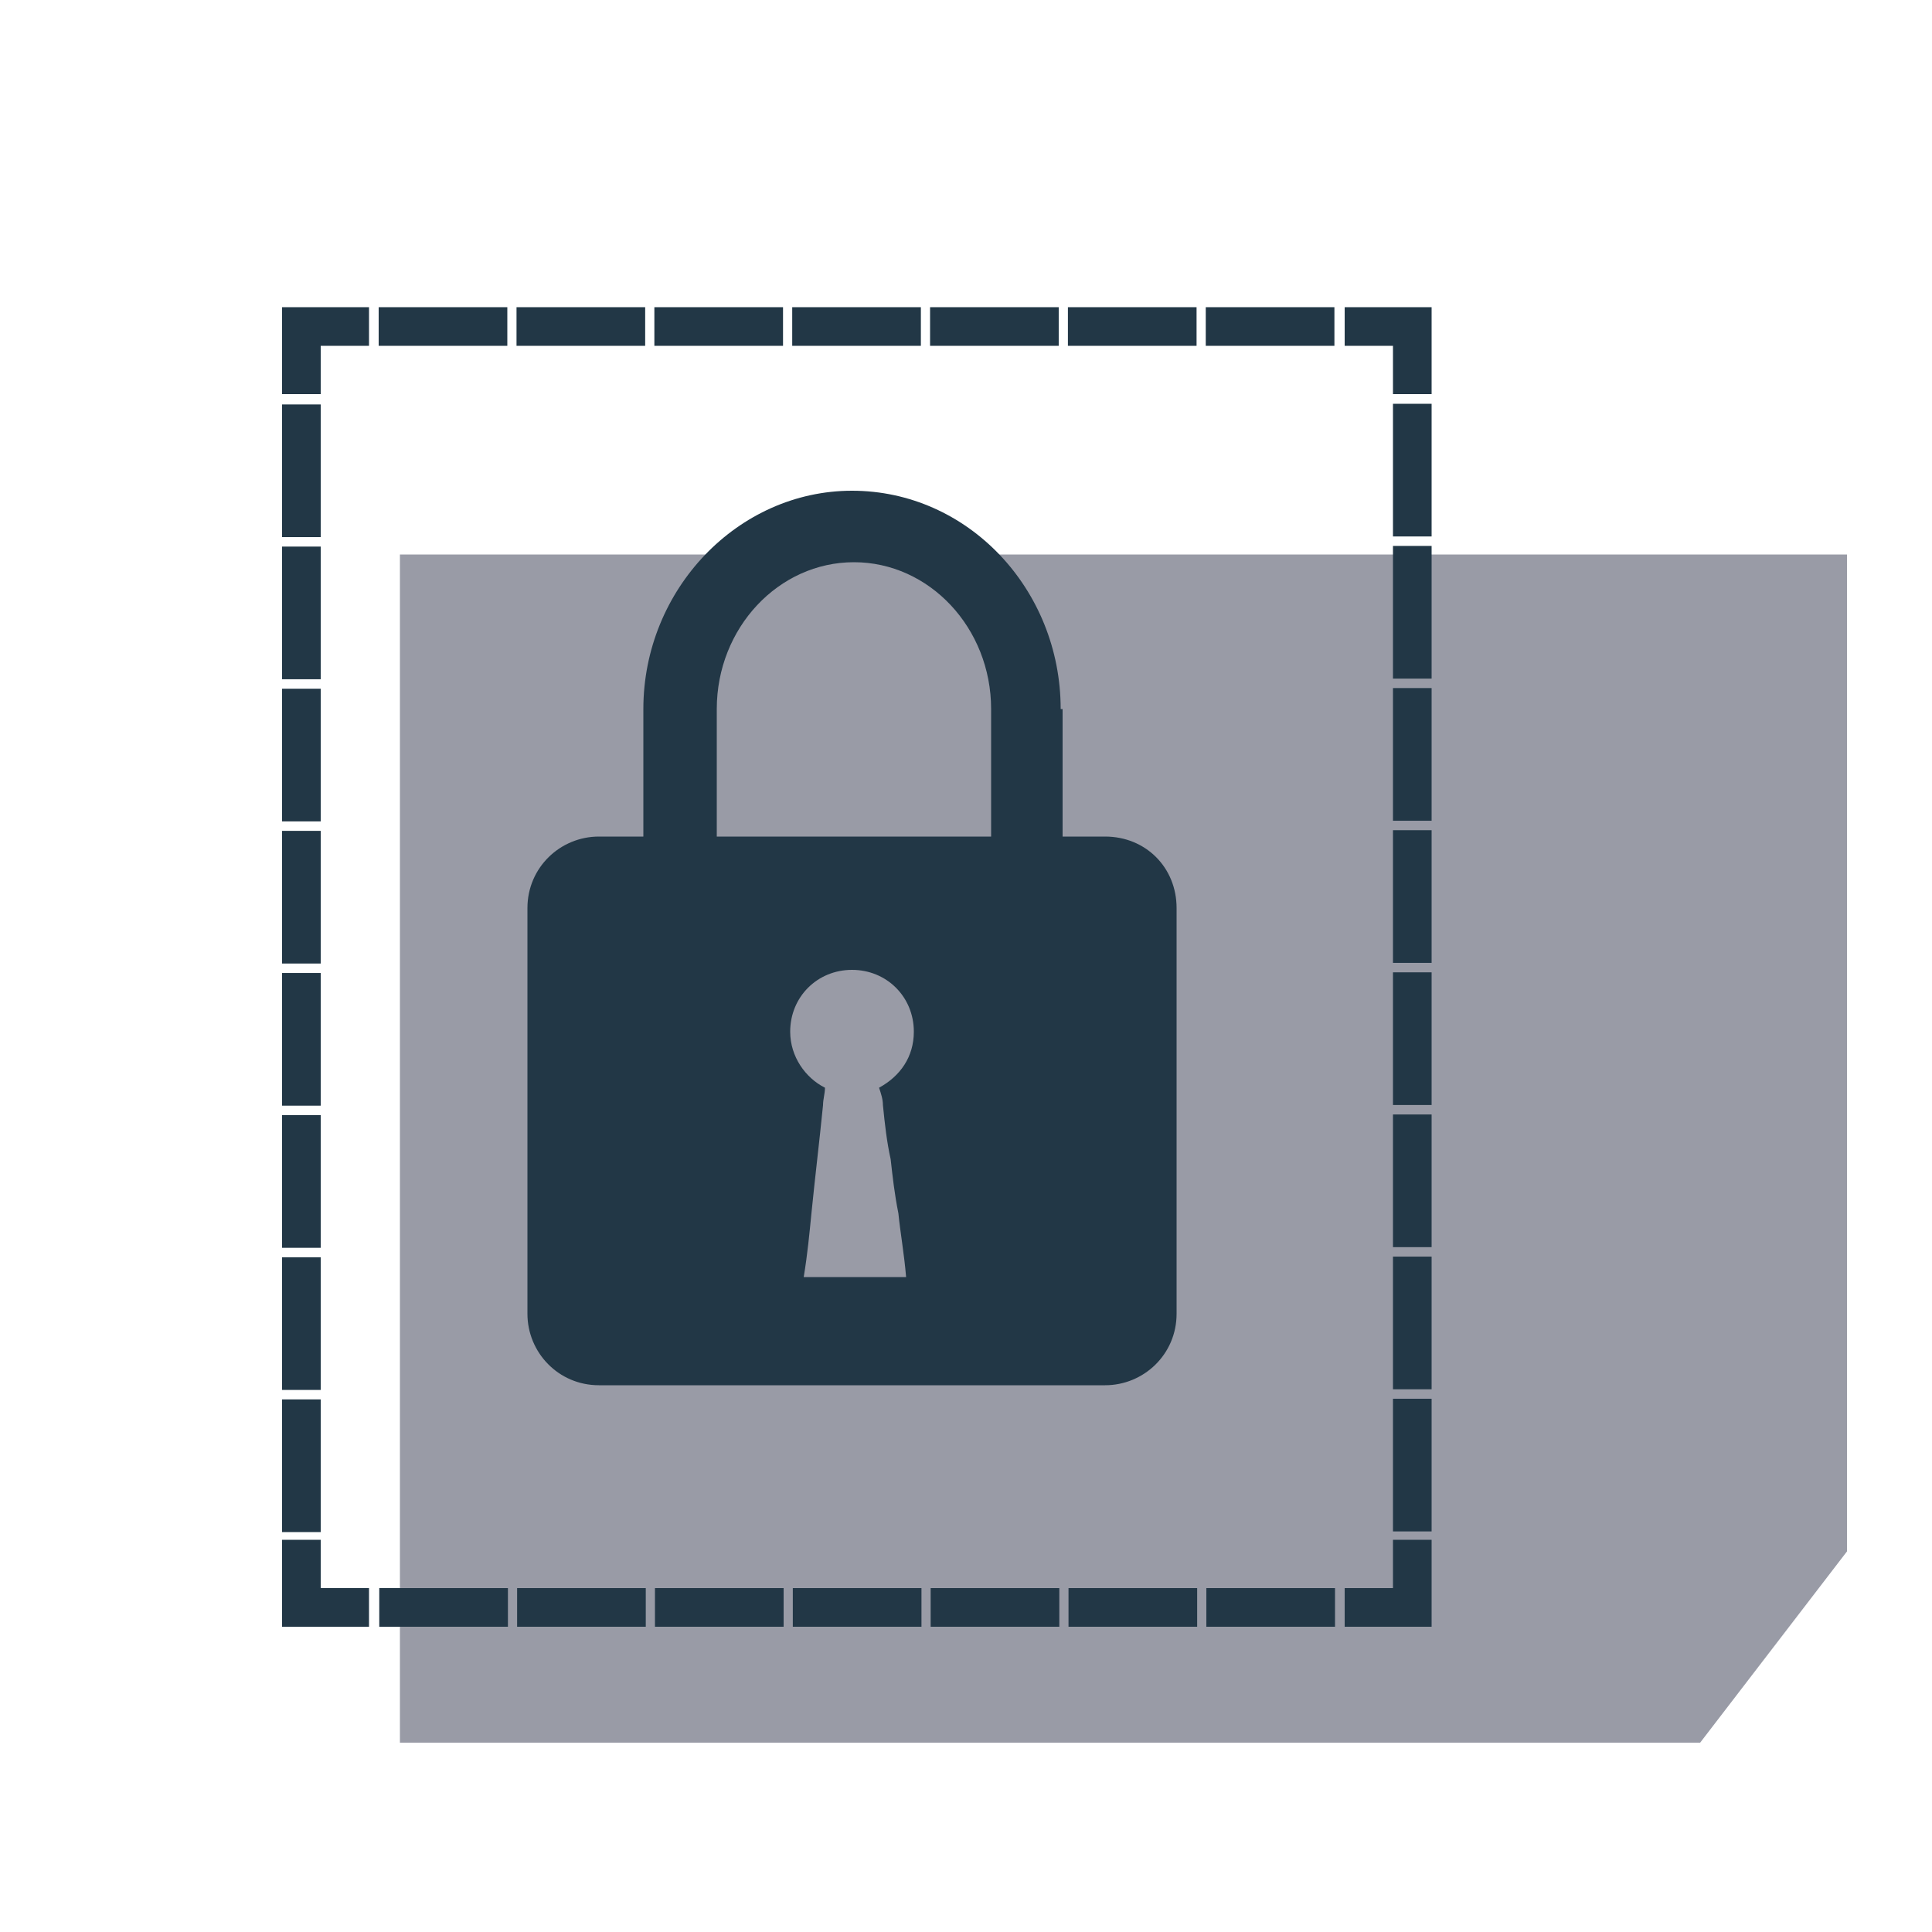 <?xml version="1.0" encoding="utf-8"?>
<!-- Generator: Adobe Illustrator 25.4.3, SVG Export Plug-In . SVG Version: 6.00 Build 0)  -->
<svg version="1.1" id="Layer_1" xmlns="http://www.w3.org/2000/svg" xmlns:xlink="http://www.w3.org/1999/xlink" x="0px" y="0px"
	 viewBox="0 0 100 100" style="enable-background:new 0 0 100 100;" xml:space="preserve">
<style type="text/css">
	.st0{fill:#999BA6;}
	.st1{fill:#223746;}
	.st2{fill:none;stroke:#223746;stroke-width:2;stroke-miterlimit:10;}
	.st3{fill:none;stroke:#223746;stroke-width:2;stroke-miterlimit:10;stroke-dasharray:6.659,0.476;}
	.st4{fill:none;stroke:#223746;stroke-width:2;stroke-miterlimit:10;stroke-dasharray:6.867,0.49;}
</style>
<polygon class="st0" points="95.6,80.3 95.6,28.7 20.7,28.7 20.7,90.2 32.5,90.2 60.4,90.2 88,90.2 "/>
<path class="st1" d="M57.2,43.3H55v-6.6h-0.1c0-6.2-4.8-11.3-10.8-11.3c-5.9,0-10.8,5.1-10.8,11.3v6.6h-2.3c-2,0-3.7,1.6-3.7,3.7v21
	c0,2,1.6,3.7,3.7,3.7h26.2c2,0,3.7-1.6,3.7-3.7v-21C60.9,44.9,59.3,43.3,57.2,43.3z M37.1,36.7c0-4.2,3.2-7.6,7.1-7.6
	c3.9,0,7.1,3.4,7.1,7.6v6.6H37.1V36.7z M45.7,57.2c0.1,1,0.2,1.9,0.4,2.8c0.1,0.9,0.2,1.8,0.4,2.8c0.1,1,0.3,2.1,0.4,3.3h-5.3
	c0.2-1.2,0.3-2.3,0.4-3.3c0.1-1,0.2-1.9,0.3-2.8c0.1-0.9,0.2-1.8,0.3-2.8c0-0.3,0.1-0.6,0.1-0.9c-1-0.5-1.8-1.6-1.8-2.9
	c0-1.8,1.4-3.2,3.2-3.2c1.8,0,3.2,1.4,3.2,3.2c0,1.3-0.7,2.3-1.8,2.9C45.6,56.6,45.7,56.9,45.7,57.2z"/>
<g>
	<g>
		<polyline class="st2" points="73.1,79.7 73.1,83.2 69.6,83.2 		"/>
		<line class="st3" x1="69.1" y1="83.2" x2="19.4" y2="83.2"/>
		<polyline class="st2" points="19.1,83.2 15.6,83.2 15.6,79.7 		"/>
		<line class="st4" x1="15.6" y1="79.3" x2="15.6" y2="20.6"/>
		<polyline class="st2" points="15.6,20.4 15.6,16.9 19.1,16.9 		"/>
		<line class="st3" x1="19.6" y1="16.9" x2="69.3" y2="16.9"/>
		<polyline class="st2" points="69.6,16.9 73.1,16.9 73.1,20.4 		"/>
		<line class="st4" x1="73.1" y1="20.9" x2="73.1" y2="79.5"/>
	</g>
</g>
</svg>
